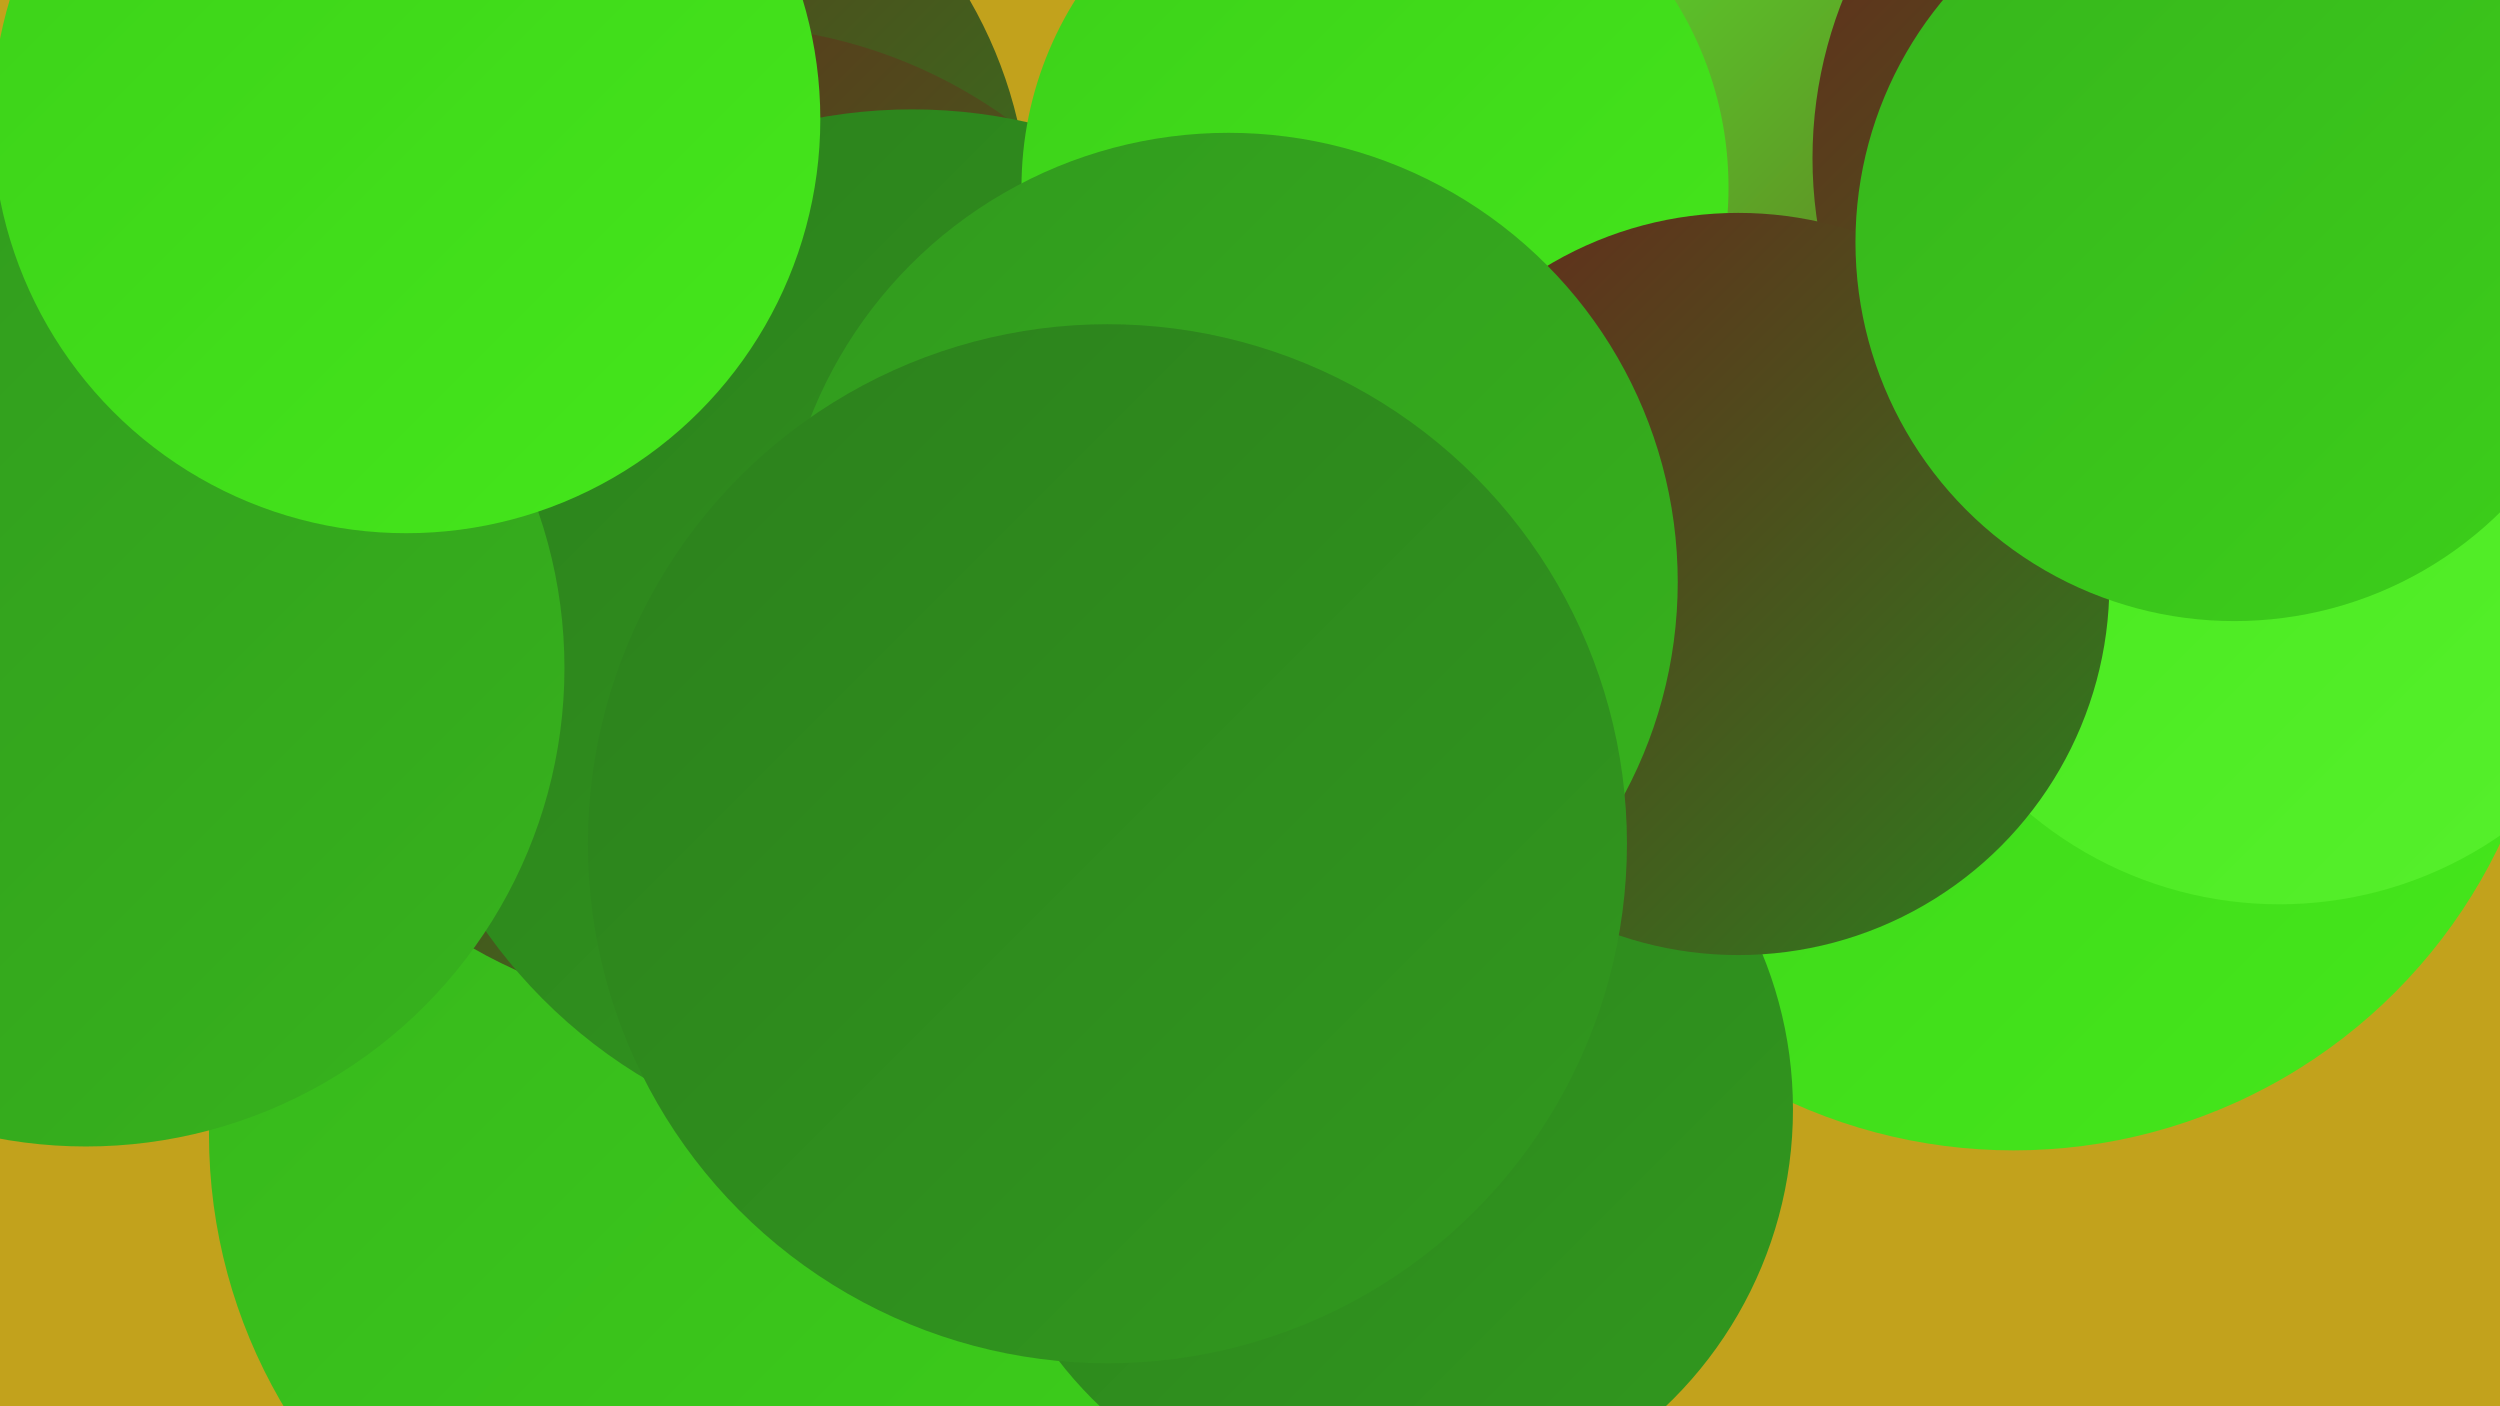 <?xml version="1.0" encoding="UTF-8"?><svg width="1280" height="720" xmlns="http://www.w3.org/2000/svg"><defs><linearGradient id="grad0" x1="0%" y1="0%" x2="100%" y2="100%"><stop offset="0%" style="stop-color:#68261c;stop-opacity:1" /><stop offset="100%" style="stop-color:#2c801d;stop-opacity:1" /></linearGradient><linearGradient id="grad1" x1="0%" y1="0%" x2="100%" y2="100%"><stop offset="0%" style="stop-color:#2c801d;stop-opacity:1" /><stop offset="100%" style="stop-color:#31991e;stop-opacity:1" /></linearGradient><linearGradient id="grad2" x1="0%" y1="0%" x2="100%" y2="100%"><stop offset="0%" style="stop-color:#31991e;stop-opacity:1" /><stop offset="100%" style="stop-color:#37b41d;stop-opacity:1" /></linearGradient><linearGradient id="grad3" x1="0%" y1="0%" x2="100%" y2="100%"><stop offset="0%" style="stop-color:#37b41d;stop-opacity:1" /><stop offset="100%" style="stop-color:#3cd01a;stop-opacity:1" /></linearGradient><linearGradient id="grad4" x1="0%" y1="0%" x2="100%" y2="100%"><stop offset="0%" style="stop-color:#3cd01a;stop-opacity:1" /><stop offset="100%" style="stop-color:#45e81b;stop-opacity:1" /></linearGradient><linearGradient id="grad5" x1="0%" y1="0%" x2="100%" y2="100%"><stop offset="0%" style="stop-color:#45e81b;stop-opacity:1" /><stop offset="100%" style="stop-color:#57f02d;stop-opacity:1" /></linearGradient><linearGradient id="grad6" x1="0%" y1="0%" x2="100%" y2="100%"><stop offset="0%" style="stop-color:#57f02d;stop-opacity:1" /><stop offset="100%" style="stop-color:#68261c;stop-opacity:1" /></linearGradient></defs><rect width="1280" height="720" fill="#c2a21c" /><circle cx="376" cy="484" r="241" fill="url(#grad3)" /><circle cx="248" cy="217" r="195" fill="url(#grad3)" /><circle cx="379" cy="581" r="272" fill="url(#grad3)" /><circle cx="1031" cy="313" r="276" fill="url(#grad4)" /><circle cx="229" cy="205" r="234" fill="url(#grad3)" /><circle cx="299" cy="114" r="228" fill="url(#grad0)" /><circle cx="791" cy="229" r="251" fill="url(#grad6)" /><circle cx="368" cy="266" r="253" fill="url(#grad0)" /><circle cx="1004" cy="113" r="251" fill="url(#grad6)" /><circle cx="467" cy="323" r="267" fill="url(#grad1)" /><circle cx="708" cy="568" r="210" fill="url(#grad1)" /><circle cx="704" cy="96" r="181" fill="url(#grad4)" /><circle cx="44" cy="342" r="245" fill="url(#grad2)" /><circle cx="208" cy="61" r="212" fill="url(#grad4)" /><circle cx="1167" cy="264" r="199" fill="url(#grad5)" /><circle cx="1148" cy="81" r="220" fill="url(#grad0)" /><circle cx="890" cy="299" r="190" fill="url(#grad0)" /><circle cx="629" cy="298" r="230" fill="url(#grad2)" /><circle cx="567" cy="432" r="266" fill="url(#grad1)" /><circle cx="1144" cy="124" r="194" fill="url(#grad3)" /></svg>
